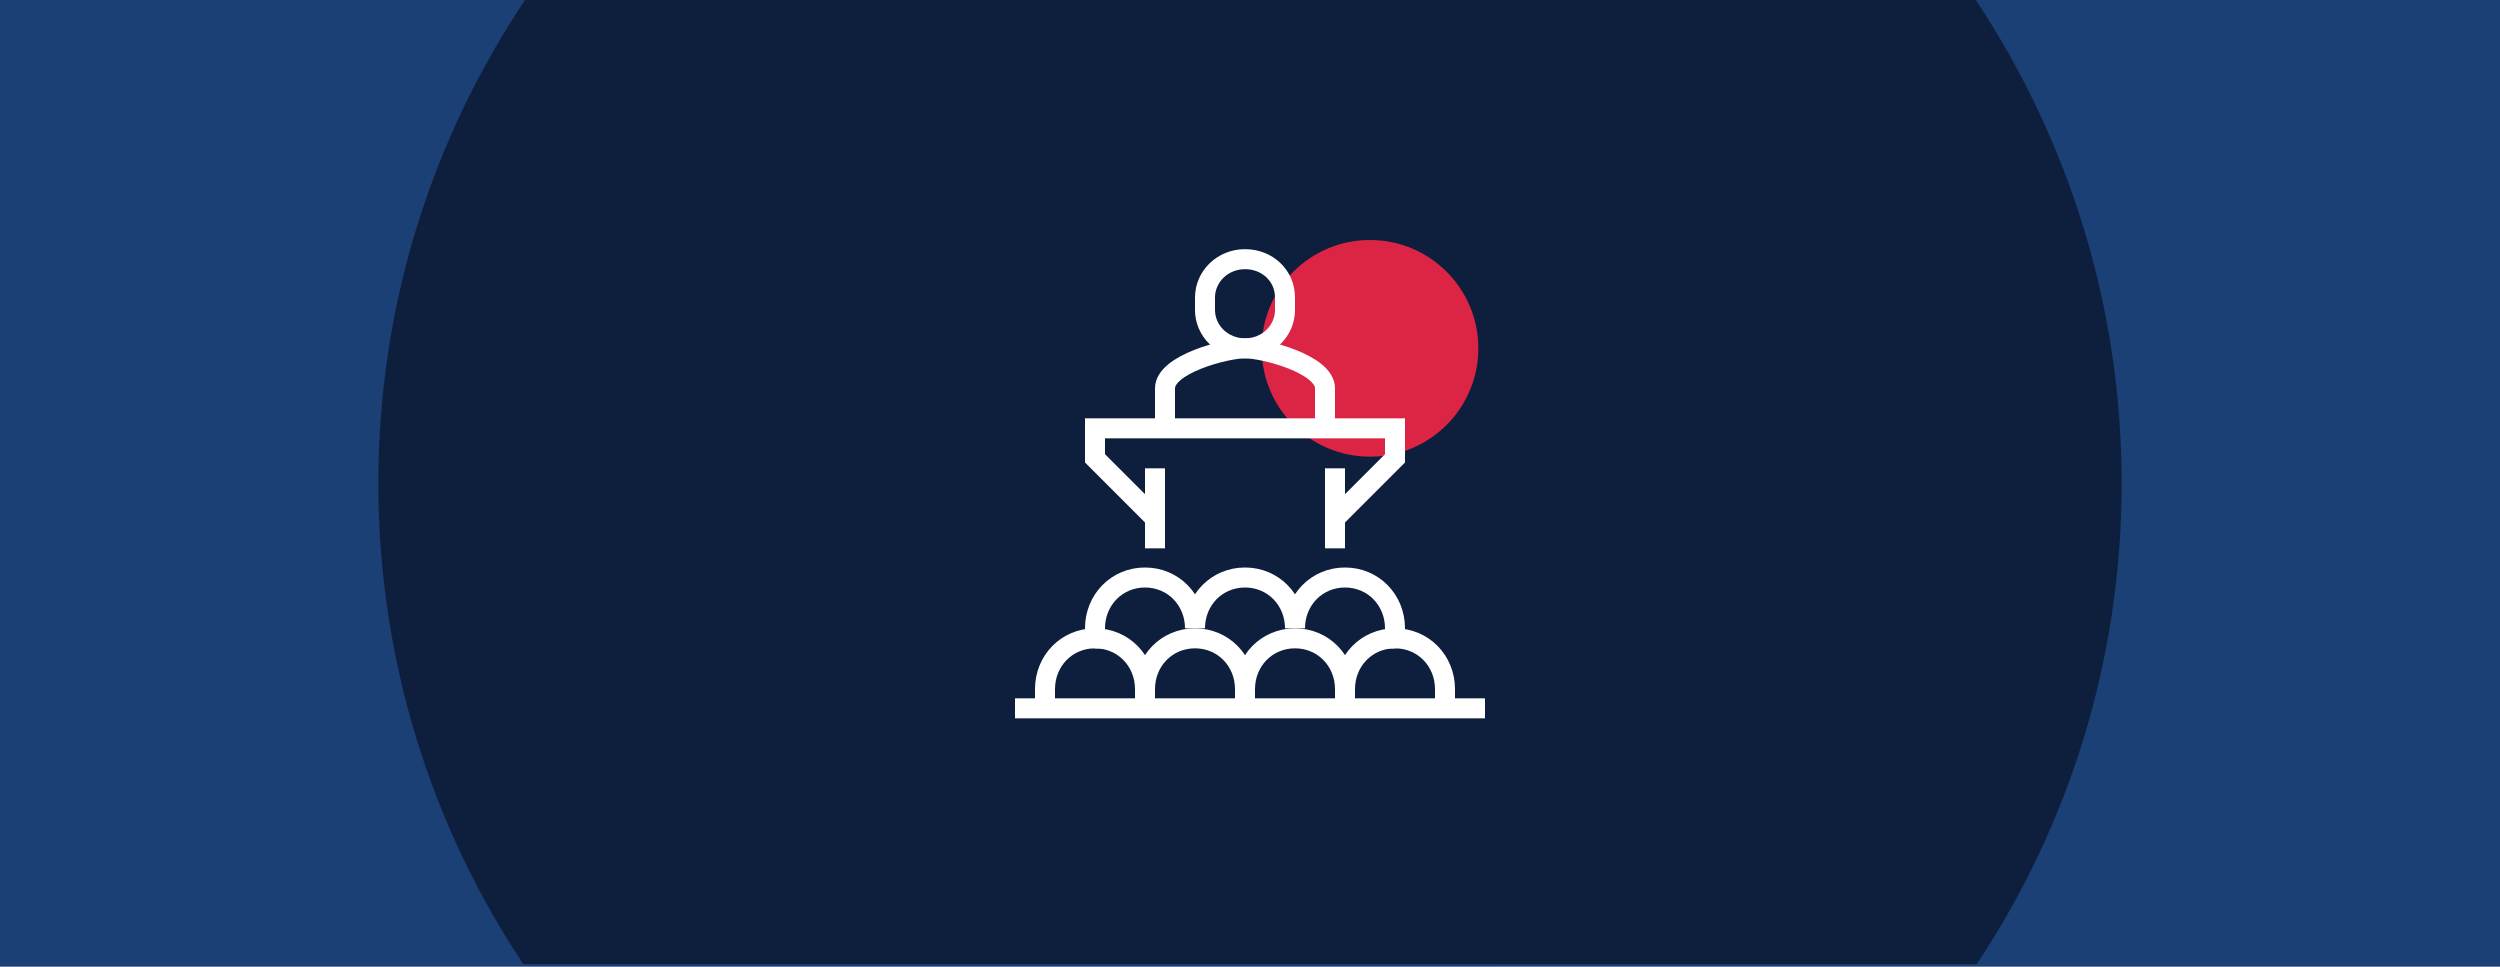 <?xml version="1.0" encoding="utf-8"?>
<!-- Generator: Adobe Illustrator 27.5.0, SVG Export Plug-In . SVG Version: 6.00 Build 0)  -->
<svg version="1.1" id="Layer_1" xmlns="http://www.w3.org/2000/svg" xmlns:xlink="http://www.w3.org/1999/xlink" x="0px" y="0px" viewBox="0 0 300 116" style="enable-background:new 0 0 300 116;" xml:space="preserve">
  <style type="text/css">
	.st0{fill:#1B4075;}
	.st1{fill:#0E1F3E;}
	.st2{display:none;}
	.st3{display:inline;fill:#FF9999;}
	.st4{display:inline;fill:#4FAEB9;}
	.st5{fill:#DC2544;}
	.st6{display:inline;fill:#008A9B;}
	.st7{fill:none;stroke:#FFFFFF;stroke-width:2.4;stroke-miterlimit:10;}
</style>
  <g id="Layer_1_00000011005888584515244800000003677828059879101086_">
    <rect class="st0" width="300" height="116" />
    <path class="st1" d="M237.2,115.7c11-16.5,17.4-36.4,17.4-57.7c0-21.5-6.5-41.4-17.5-58H63C51.9,16.6,45.4,36.5,45.4,58
		c0,21.3,6.4,41.2,17.4,57.7H237.2z" />
    <g id="Layer_3_copy_3" class="st2">
      <circle class="st3" cx="178.9" cy="35.2" r="13" />
    </g>
    <g id="Layer_3_copy_2" class="st2">
      <circle class="st4" cx="178.9" cy="35.2" r="13" />
    </g>
    <g id="Layer_3_copy">
      <circle class="st5" cx="164.4" cy="41.8" r="13" />
    </g>
    <g id="Layer_3" class="st2">
      <circle class="st6" cx="178.9" cy="35.2" r="13" />
    </g>
  </g>
  <g id="State">
    <g>
      <polyline class="st7" points="160.2,62.2 167.4,55 167.4,51.4 149.4,51.4 131.4,51.4 131.4,55 138.6,62.2 		" />
      <line class="st7" x1="138.6" y1="65.8" x2="138.6" y2="56.2" />
      <line class="st7" x1="160.2" y1="65.8" x2="160.2" y2="56.2" />
      <path class="st7" d="M159,51.4v-4.8c0-2.9-7.3-4.8-9.6-4.8s-9.6,1.9-9.6,4.8v4.8" />
      <path class="st7" d="M149.4,41.8c2.7,0,4.8-2.1,4.8-4.6v-1.5c0-2.6-2.1-4.6-4.8-4.6s-4.8,2.1-4.8,4.6v1.5
			C144.6,39.7,146.7,41.8,149.4,41.8z" />
      <path class="st7" d="M173.4,85v-2.3c0-3.4-2.6-6.1-6-6.1v-1.2c0-3.4-2.6-6.1-6-6.1s-6,2.7-6,6.1c0-3.4-2.6-6.1-6-6.1s-6,2.7-6,6.1
			c0-3.4-2.6-6.1-6-6.1s-6,2.7-6,6.1v1.2c-3.4,0-6,2.7-6,6.1V85" />
      <path class="st7" d="M137.4,85v-2.3c0-3.4-2.6-6.1-6-6.1" />
      <path class="st7" d="M149.4,85v-2.3c0-3.4-2.6-6.1-6-6.1s-6,2.7-6,6.1V85" />
      <path class="st7" d="M161.4,85v-2.3c0-3.4-2.6-6.1-6-6.1s-6,2.7-6,6.1V85" />
      <path class="st7" d="M167.4,76.6c-3.4,0-6,2.7-6,6.1V85" />
      <line class="st7" x1="121.8" y1="85" x2="178.2" y2="85" />
    </g>
  </g>
</svg>